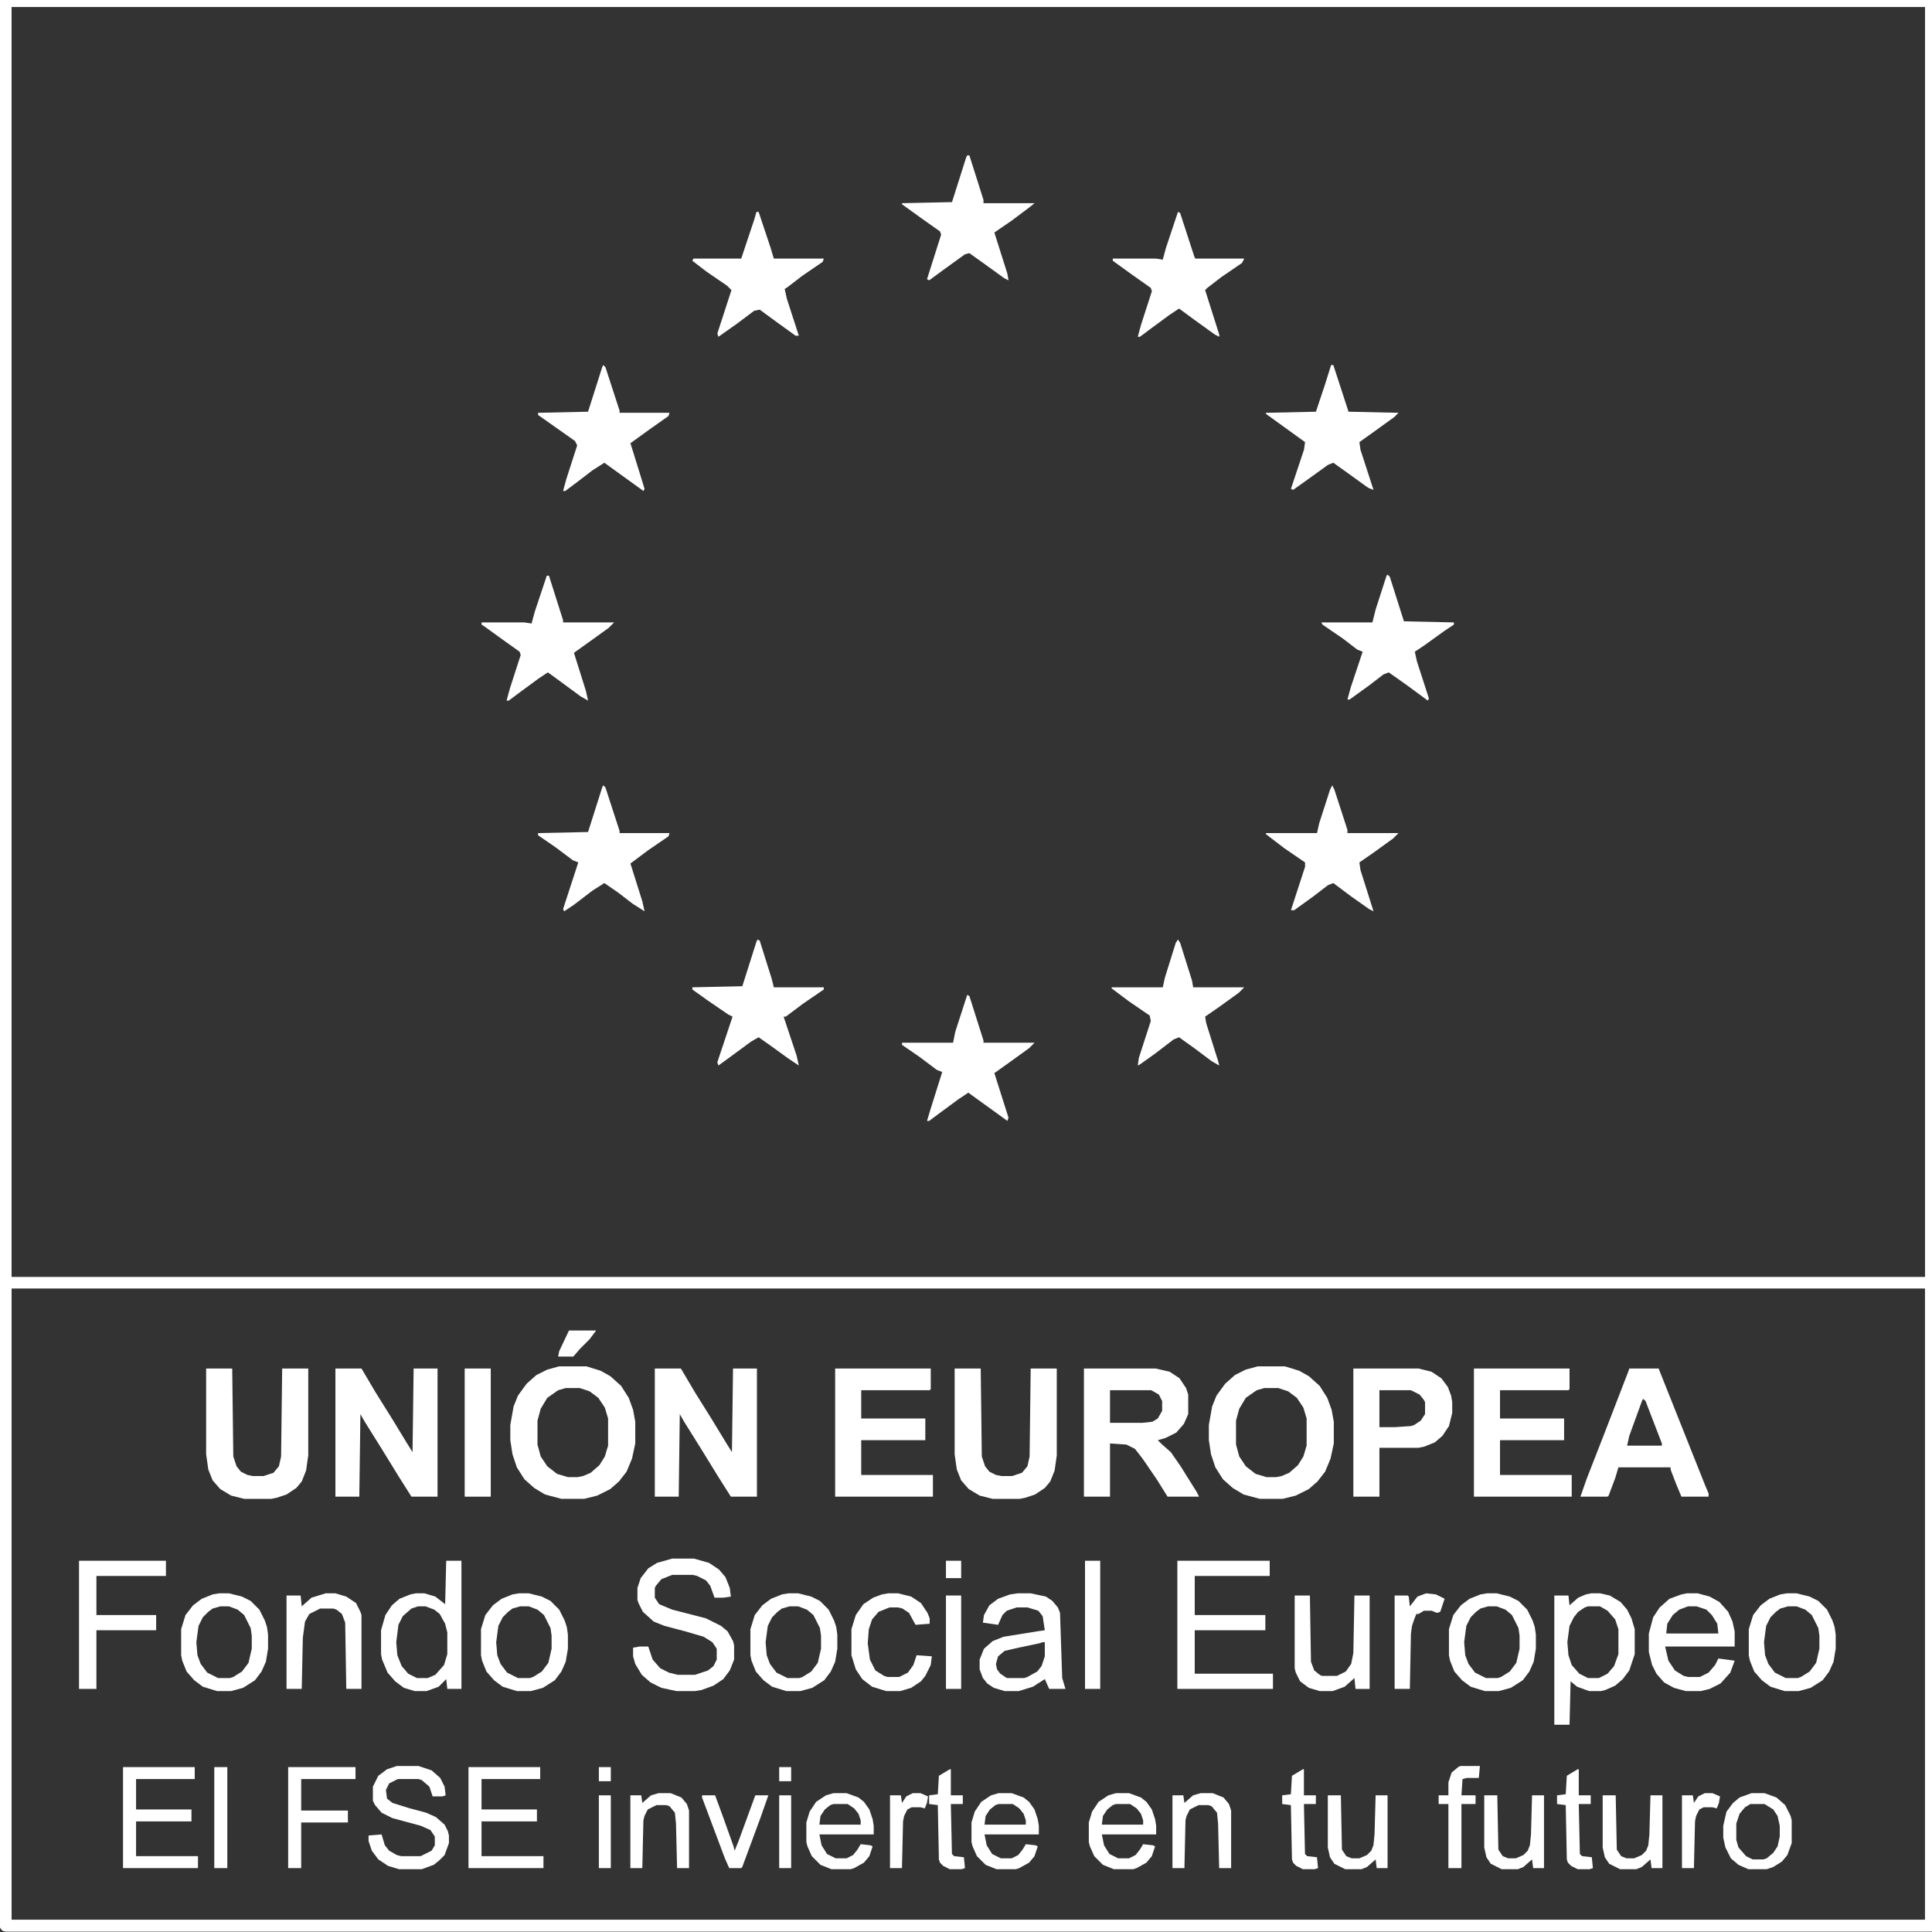 <svg xmlns="http://www.w3.org/2000/svg" xmlns:xlink="http://www.w3.org/1999/xlink" xmlns:serif="http://www.serif.com/" width="100%" height="100%" viewBox="0 0 167 167" xml:space="preserve" style="fill-rule:evenodd;clip-rule:evenodd;stroke-linejoin:round;stroke-miterlimit:2;"><rect x="0" y="0" width="167" height="167" fill="#333333" stroke="none"/>    <g transform="matrix(1,0,0,1,-3136.62,-5774.91)">        <g transform="matrix(1,0,0,6.498,2388.95,0)">            <g transform="matrix(0.13,0,0,0.02,748.168,888.737)">                <rect x="0" y="0" width="1280" height="1280" style="fill:none;fill-rule:nonzero;stroke:white;stroke-width:7.72px;"></rect>                <g transform="matrix(1,0,0,1,0,852.37)">                    <rect x="0" y="0" width="1280" height="427.63" style="fill:none;fill-rule:nonzero;stroke:white;stroke-width:7.72px;"></rect>                </g>                <g transform="matrix(1,0,0,1,131.786,0)">                    <g transform="matrix(1,0,0,1,700.677,907.991)">                        <path d="M0,0L18.059,0L27.449,2.889L33.95,6.501L41.174,13.002L46.23,20.948L49.12,28.894L50.564,36.84L50.564,51.287L48.397,61.4L44.786,70.068L39.729,76.569L33.95,81.625L25.282,85.959L16.614,88.126L1.445,88.126L-9.391,85.237L-16.614,80.903L-23.115,75.124L-28.172,67.178L-31.061,58.51L-32.506,49.12L-32.506,39.007L-30.339,26.727L-27.449,19.503L-21.67,11.558L-15.169,5.779L-7.946,2.167L0,0ZM4.334,14.447L-0.722,15.892L-7.946,20.948L-12.28,28.172L-14.447,36.117L-14.447,52.009L-12.28,59.955L-7.946,66.456L-1.445,71.512L5.779,73.679L12.28,73.679L15.892,72.957L20.948,70.79L26.727,65.734L30.339,59.955L32.506,52.731L32.506,34.673L30.339,27.449L26.005,20.948L20.226,16.614L13.725,14.447L4.334,14.447Z" style="fill:white;"></path>                    </g>                    <g transform="matrix(1,0,0,1,236.208,907.991)">                        <path d="M0,0L18.059,0L27.449,2.889L33.95,6.501L41.174,13.002L46.23,20.948L49.12,28.894L50.564,36.84L50.564,51.287L48.397,61.4L44.786,70.068L39.729,76.569L33.95,81.625L25.282,85.959L16.614,88.126L1.445,88.126L-9.391,85.237L-16.614,80.903L-23.115,75.124L-28.172,67.178L-31.061,58.51L-32.506,49.12L-32.506,39.007L-30.339,26.727L-27.449,19.503L-21.67,11.558L-15.169,5.779L-7.946,2.167L0,0ZM4.334,14.447L-0.722,15.892L-7.946,20.948L-12.28,28.172L-14.447,36.117L-14.447,52.009L-12.28,59.955L-7.946,66.456L-1.445,71.512L5.779,73.679L12.28,73.679L15.892,72.957L20.948,70.79L26.727,65.734L30.339,59.955L32.506,52.731L32.506,34.673L30.339,27.449L26.005,20.948L20.226,16.614L13.725,14.447L4.334,14.447Z" style="fill:white;"></path>                    </g>                    <g transform="matrix(1,0,0,1,585.102,909.436)">                        <path d="M0,0L47.675,0L57.065,2.167L63.567,6.501L67.901,13.002L69.345,17.336L69.345,30.339L66.456,36.84L61.4,42.619L54.176,46.23L49.12,47.675L52.009,50.564L57.788,55.621L64.289,65.011L75.124,82.348L76.569,85.237L55.621,85.237L48.397,73.679L39.007,59.955L33.95,53.454L28.172,50.564L17.336,49.842L17.336,85.237L0,85.237L0,0ZM17.336,14.447L17.336,36.117L39.007,36.117L45.508,35.395L49.12,33.228L52.009,28.172L52.009,21.67L49.842,17.336L44.786,14.447L17.336,14.447Z" style="fill:white;"></path>                    </g>                    <g transform="matrix(1,0,0,1,299.774,909.436)">                        <path d="M0,0L17.336,0L26.727,15.892L37.562,33.228L47.675,49.842L51.287,55.621L52.009,0L67.901,0L67.901,85.237L50.564,85.237L41.896,71.512L30.339,52.731L19.503,35.395L16.614,30.339L15.892,85.237L0,85.237L0,0Z" style="fill:white;fill-rule:nonzero;"></path>                    </g>                    <g transform="matrix(1,0,0,1,87.404,909.436)">                        <path d="M0,0L17.336,0L26.727,15.892L37.562,33.228L47.675,49.842L51.287,55.621L52.009,0L67.901,0L67.901,85.237L50.564,85.237L41.896,71.512L30.339,52.731L19.503,35.395L16.614,30.339L15.892,85.237L0,85.237L0,0Z" style="fill:white;fill-rule:nonzero;"></path>                    </g>                    <g transform="matrix(1,0,0,1,764.244,909.436)">                        <path d="M0,0L43.341,0L52.009,2.167L58.51,6.501L62.844,12.28L65.011,18.059L65.734,22.393L65.734,29.616L63.567,38.284L59.233,44.786L54.176,49.12L46.953,52.009L43.341,52.731L17.336,52.731L17.336,85.237L0,85.237L0,0ZM17.336,14.447L17.336,39.007L27.449,39.007L38.284,38.284L40.451,37.562L44.786,34.673L47.675,30.339L47.675,22.393L46.953,20.948L44.063,17.336L38.284,14.447L17.336,14.447Z" style="fill:white;"></path>                    </g>                    <g transform="matrix(1,0,0,1,947.72,909.436)">                        <path d="M0,0L19.503,0L50.564,78.014L52.731,83.07L52.731,85.237L34.673,85.237L31.061,76.569L27.449,67.178L27.449,65.734L-7.223,65.734L-9.391,72.957L-13.725,84.515L-14.447,85.237L-32.506,85.237L-28.172,72.957L-16.614,43.341L-0.722,2.167L0,0ZM9.391,20.226L8.668,20.948L0,44.786L-1.445,51.287L21.67,51.287L21.67,49.842L10.835,21.67L9.391,20.226Z" style="fill:white;"></path>                    </g>                    <g transform="matrix(1,0,0,1,844.424,909.436)">                        <path d="M0,0L63.567,0L63.567,13.725L62.844,14.447L17.336,14.447L17.336,33.228L59.955,33.228L59.955,47.675L17.336,47.675L17.336,70.79L65.011,70.79L65.011,85.237L0,85.237L0,0Z" style="fill:white;fill-rule:nonzero;"></path>                    </g>                    <g transform="matrix(1,0,0,1,419.684,909.436)">                        <path d="M0,0L63.567,0L63.567,13.725L62.844,14.447L17.336,14.447L17.336,33.228L59.955,33.228L59.955,47.675L17.336,47.675L17.336,70.79L65.011,70.79L65.011,85.237L0,85.237L0,0Z" style="fill:white;fill-rule:nonzero;"></path>                    </g>                    <g transform="matrix(1,0,0,1,499.142,909.436)">                        <path d="M0,0L17.336,0L18.059,58.51L20.226,65.011L23.115,68.623L27.449,70.79L31.061,71.512L38.284,71.512L44.786,69.345L48.397,65.011L49.842,58.51L50.564,0L67.901,0L67.901,57.788L66.456,67.901L63.567,75.124L59.955,79.458L53.454,83.792L46.953,85.959L43.341,86.682L25.282,86.682L16.614,84.515L9.391,80.181L4.334,74.402L1.445,67.178L0,57.065L0,0Z" style="fill:white;fill-rule:nonzero;"></path>                    </g>                    <g transform="matrix(1,0,0,1,1.445,909.436)">                        <path d="M0,0L17.336,0L18.059,58.51L20.226,65.011L23.115,68.623L27.449,70.79L31.061,71.512L38.284,71.512L44.786,69.345L48.397,65.011L49.842,58.51L50.564,0L67.901,0L67.901,57.788L66.456,67.901L63.567,75.124L59.955,79.458L53.454,83.792L46.953,85.959L43.341,86.682L25.282,86.682L16.614,84.515L9.391,80.181L4.334,74.402L1.445,67.178L0,57.065L0,0Z" style="fill:white;fill-rule:nonzero;"></path>                    </g>                    <g transform="matrix(1,0,0,1,173.363,909.436)">                        <rect x="0" y="0" width="17.336" height="85.237" style="fill:white;fill-rule:nonzero;"></rect>                    </g>                    <g transform="matrix(1,0,0,1,242.709,884.153)">                        <path d="M0,0L18.059,0L13.725,5.779L7.223,12.28L2.889,17.336L-7.223,17.336L-6.501,13.725L0,0Z" style="fill:white;fill-rule:nonzero;"></path>                    </g>                </g>                <g transform="matrix(1,0,0,1,46.549,0)">                    <g transform="matrix(1,0,0,1,1007.67,1058.96)">                        <path d="M0,0L5.779,0L12.28,1.445L19.503,5.779L23.837,10.835L26.727,16.614L28.894,23.837L28.894,40.451L25.282,51.287L20.948,57.065L15.892,61.4L9.391,64.289L6.501,65.011L-1.445,65.011L-9.391,62.122L-13.725,58.51L-14.447,87.404L-24.56,87.404L-24.56,1.445L-15.169,1.445L-14.447,7.946L-8.668,2.889L-3.612,0.722L0,0ZM-2.167,8.668L-4.334,9.391L-8.668,12.28L-11.558,15.892L-14.447,21.67L-15.892,32.506L-15.169,41.174L-13.002,47.675L-7.946,53.454L-2.167,56.343L5.056,56.343L10.835,53.454L15.169,48.397L18.059,40.451L18.059,23.837L15.892,17.336L10.835,11.558L5.779,8.668L-2.167,8.668Z" style="fill:white;"></path>                    </g>                    <g transform="matrix(1,0,0,1,246.321,1037.29)">                        <path d="M0,0L10.113,0L10.113,85.237L0.722,85.237L0,78.736L-5.056,83.792L-13.002,86.682L-20.948,86.682L-28.172,84.515L-33.95,80.181L-39.007,74.402L-42.619,65.734L-43.341,62.122L-43.341,46.23L-40.451,36.117L-36.117,29.616L-31.061,25.282L-23.837,22.393L-20.226,21.67L-14.447,21.67L-7.223,23.837L-0.722,28.894L0,0ZM-18.781,30.339L-23.115,31.783L-28.894,36.84L-31.783,42.619L-33.228,54.176L-32.506,62.844L-29.616,70.068L-25.282,75.124L-19.503,78.014L-12.28,78.014L-7.223,75.847L-1.445,69.345L0.722,62.122L0.722,47.675L-0.722,41.896L-4.334,35.395L-7.946,32.506L-13.725,30.339L-18.781,30.339Z" style="fill:white;"></path>                    </g>                    <g transform="matrix(1,0,0,1,1137.7,1058.96)">                        <path d="M0,0L6.501,0L15.169,2.167L20.948,5.056L26.727,10.835L30.339,18.059L31.783,22.393L32.506,27.449L32.506,36.84L31.061,45.508L28.172,52.009L23.837,57.788L15.892,62.844L7.946,65.011L-1.445,65.011L-10.835,62.122L-16.614,57.788L-21.67,52.009L-24.56,44.786L-25.282,41.174L-25.282,23.837L-22.393,14.447L-17.336,7.946L-11.558,3.612L-4.334,0.722L0,0ZM0.722,8.668L-4.334,10.113L-7.223,12.28L-10.835,15.892L-13.725,21.67L-15.169,32.506L-14.447,41.174L-12.28,46.953L-7.946,52.731L-0.722,56.343L7.223,56.343L9.391,55.621L15.169,52.009L19.503,46.23L21.67,36.84L21.67,28.172L20.948,23.115L16.614,14.447L12.28,10.835L6.501,8.668L0.722,8.668Z" style="fill:white;"></path>                    </g>                    <g transform="matrix(1,0,0,1,938.33,1058.96)">                        <path d="M0,0L6.501,0L15.169,2.167L20.948,5.056L26.727,10.835L30.339,18.059L31.783,22.393L32.506,27.449L32.506,36.84L31.061,45.508L28.172,52.009L23.837,57.788L15.892,62.844L7.946,65.011L-1.445,65.011L-10.835,62.122L-16.614,57.788L-21.67,52.009L-24.56,44.786L-25.282,41.174L-25.282,23.837L-22.393,14.447L-17.336,7.946L-11.558,3.612L-4.334,0.722L0,0ZM0.722,8.668L-4.334,10.113L-7.223,12.28L-10.835,15.892L-13.725,21.67L-15.169,32.506L-14.447,41.174L-12.28,46.953L-7.946,52.731L-0.722,56.343L7.223,56.343L9.391,55.621L15.169,52.009L19.503,46.23L21.67,36.84L21.67,28.172L20.948,23.115L16.614,14.447L12.28,10.835L6.501,8.668L0.722,8.668Z" style="fill:white;"></path>                    </g>                    <g transform="matrix(1,0,0,1,473.86,1058.96)">                        <path d="M0,0L6.501,0L15.169,2.167L20.948,5.056L26.727,10.835L30.339,18.059L31.783,22.393L32.506,27.449L32.506,36.84L31.061,45.508L28.172,52.009L23.837,57.788L15.892,62.844L7.946,65.011L-1.445,65.011L-10.835,62.122L-16.614,57.788L-21.67,52.009L-24.56,44.786L-25.282,41.174L-25.282,23.837L-22.393,14.447L-17.336,7.946L-11.558,3.612L-4.334,0.722L0,0ZM0.722,8.668L-4.334,10.113L-7.223,12.28L-10.835,15.892L-13.725,21.67L-15.169,32.506L-14.447,41.174L-12.28,46.953L-7.946,52.731L-0.722,56.343L7.223,56.343L9.391,55.621L15.169,52.009L19.503,46.23L21.67,36.84L21.67,28.172L20.948,23.115L16.614,14.447L12.28,10.835L6.501,8.668L0.722,8.668Z" style="fill:white;"></path>                    </g>                    <g transform="matrix(1,0,0,1,294.718,1058.96)">                        <path d="M0,0L6.501,0L15.169,2.167L20.948,5.056L26.727,10.835L30.339,18.059L31.783,22.393L32.506,27.449L32.506,36.84L31.061,45.508L28.172,52.009L23.837,57.788L15.892,62.844L7.946,65.011L-1.445,65.011L-10.835,62.122L-16.614,57.788L-21.67,52.009L-24.56,44.786L-25.282,41.174L-25.282,23.837L-22.393,14.447L-17.336,7.946L-11.558,3.612L-4.334,0.722L0,0ZM0.722,8.668L-4.334,10.113L-7.223,12.28L-10.835,15.892L-13.725,21.67L-15.169,32.506L-14.447,41.174L-12.28,46.953L-7.946,52.731L-0.722,56.343L7.223,56.343L9.391,55.621L15.169,52.009L19.503,46.23L21.67,36.84L21.67,28.172L20.948,23.115L16.614,14.447L12.28,10.835L6.501,8.668L0.722,8.668Z" style="fill:white;"></path>                    </g>                    <g transform="matrix(1,0,0,1,95.35,1058.96)">                        <path d="M0,0L6.501,0L15.169,2.167L20.948,5.056L26.727,10.835L30.339,18.059L31.783,22.393L32.506,27.449L32.506,36.84L31.061,45.508L28.172,52.009L23.837,57.788L15.892,62.844L7.946,65.011L-1.445,65.011L-10.835,62.122L-16.614,57.788L-21.67,52.009L-24.56,44.786L-25.282,41.174L-25.282,23.837L-22.393,14.447L-17.336,7.946L-11.558,3.612L-4.334,0.722L0,0ZM0.722,8.668L-4.334,10.113L-7.223,12.28L-10.835,15.892L-13.725,21.67L-15.169,32.506L-14.447,41.174L-12.28,46.953L-7.946,52.731L-0.722,56.343L7.223,56.343L9.391,55.621L15.169,52.009L19.503,46.23L21.67,36.84L21.67,28.172L20.948,23.115L16.614,14.447L12.28,10.835L6.501,8.668L0.722,8.668Z" style="fill:white;"></path>                    </g>                    <g transform="matrix(1,0,0,1,732.46,1037.29)">                        <path d="M0,0L61.4,0L61.4,10.113L11.558,10.113L11.558,36.117L58.51,36.117L58.51,46.23L11.558,46.23L11.558,75.124L63.567,75.124L63.567,85.237L0,85.237L0,0Z" style="fill:white;fill-rule:nonzero;"></path>                    </g>                    <g transform="matrix(1,0,0,1,626.275,1058.96)">                        <path d="M0,0L8.668,0L18.781,2.167L23.115,5.056L26.727,9.391L28.172,13.002L29.616,56.343L31.783,63.567L20.948,63.567L18.059,57.065L10.113,62.122L0.722,65.011L-8.668,65.011L-15.892,62.844L-20.226,59.955L-23.115,56.343L-25.282,50.564L-25.282,44.063L-22.393,36.84L-16.614,31.783L-9.391,28.894L13.002,25.282L18.059,24.56L16.614,15.169L13.725,11.558L6.501,9.391L-0.722,9.391L-7.223,11.558L-10.113,14.447L-13.002,20.948L-23.115,19.503L-22.393,14.447L-18.781,7.946L-13.002,3.612L-5.056,0.722L0,0ZM16.614,32.506L14.447,33.228L0.722,36.117L-8.668,38.284L-13.002,41.896L-14.447,46.953L-13.725,50.564L-11.558,53.454L-7.223,56.343L4.334,56.343L6.501,55.621L13.002,52.009L15.892,48.397L18.059,41.896L18.059,32.506L16.614,32.506Z" style="fill:white;"></path>                    </g>                    <g transform="matrix(1,0,0,1,396.569,1035.85)">                        <path d="M0,0L14.447,0L24.56,2.889L31.061,7.223L35.395,12.28L38.284,19.503L39.007,25.282L33.95,26.005L28.172,26.005L25.282,18.059L22.393,14.447L16.614,11.558L13.725,10.835L0,10.835L-7.223,13.725L-10.835,18.059L-11.558,19.503L-11.558,26.005L-8.668,30.339L0,33.95L22.393,39.729L32.506,44.786L36.84,48.397L40.451,54.898L41.174,57.788L41.174,67.178L38.284,74.402L33.95,80.181L27.449,84.515L19.503,87.404L15.169,88.126L2.889,88.126L-7.223,85.959L-14.447,82.348L-20.226,77.291L-24.56,70.068L-26.005,65.011L-26.005,59.233L-21.67,58.51L-15.892,58.51L-13.002,67.178L-7.946,72.957L-2.167,75.847L3.612,77.291L15.169,77.291L23.837,74.402L27.449,71.512L29.616,67.178L29.616,59.955L26.727,55.621L20.948,52.009L8.668,48.397L-5.056,44.786L-12.28,41.896L-19.503,35.395L-22.393,29.616L-23.115,27.449L-23.115,19.503L-20.948,13.002L-15.892,6.501L-10.113,2.889L0,0Z" style="fill:white;fill-rule:nonzero;"></path>                    </g>                    <g transform="matrix(1,0,0,1,1071.24,1058.96)">                        <path d="M0,0L7.223,0L15.169,2.167L21.67,5.779L27.449,12.28L30.339,18.781L31.783,25.282L31.783,35.395L-14.447,35.395L-12.28,44.786L-7.946,51.287L-2.167,54.898L0.722,55.621L8.668,55.621L14.447,52.731L18.781,47.675L20.948,43.341L31.783,44.786L28.894,52.731L22.393,59.955L15.169,63.567L9.391,65.011L-0.722,65.011L-8.668,62.844L-15.169,59.233L-20.226,53.454L-23.115,47.675L-25.282,39.007L-25.282,26.727L-22.393,15.892L-18.059,9.391L-11.558,3.612L-3.612,0.722L0,0ZM0.722,8.668L-5.056,10.835L-9.391,14.447L-13.002,20.226L-13.725,26.727L20.948,26.727L20.226,20.226L16.614,14.447L13.002,10.835L6.501,8.668L0.722,8.668Z" style="fill:white;"></path>                    </g>                    <g transform="matrix(1,0,0,1,2.167,1037.29)">                        <path d="M0,0L57.788,0L57.788,10.113L11.558,10.113L11.558,36.117L51.287,36.117L51.287,46.23L11.558,46.23L11.558,85.237L0,85.237L0,0Z" style="fill:white;fill-rule:nonzero;"></path>                    </g>                    <g transform="matrix(1,0,0,1,166.14,1058.96)">                        <path d="M0,0L6.501,0L13.725,2.167L20.226,6.501L23.115,12.28L23.837,14.447L23.837,63.567L13.725,63.567L13.002,19.503L10.835,13.725L7.223,10.835L5.056,10.113L-3.612,10.113L-10.835,13.725L-13.725,18.781L-15.169,29.616L-15.892,63.567L-26.005,63.567L-26.005,1.445L-16.614,1.445L-15.892,8.668L-9.391,2.889L0,0Z" style="fill:white;fill-rule:nonzero;"></path>                    </g>                    <g transform="matrix(1,0,0,1,810.474,1060.41)">                        <path d="M0,0L10.113,0L10.835,44.063L13.002,49.842L16.614,52.731L18.059,53.454L28.172,53.454L33.95,50.564L37.562,45.508L39.007,38.284L39.729,0L49.842,0L49.842,62.122L40.451,62.122L39.729,54.898L33.228,60.677L25.282,63.567L16.614,63.567L9.391,61.4L3.612,57.065L0.722,51.287L0,48.397L0,0Z" style="fill:white;fill-rule:nonzero;"></path>                    </g>                    <g transform="matrix(1,0,0,1,540.316,1058.96)">                        <path d="M0,0L6.501,0L15.169,2.167L21.67,6.501L26.005,13.002L27.449,16.614L27.449,20.226L18.059,20.948L13.725,13.002L9.391,10.113L6.501,9.391L0.722,9.391L-6.501,12.28L-10.835,17.336L-13.002,23.837L-13.725,33.228L-12.28,44.063L-8.668,51.287L-2.889,54.898L-0.722,55.621L7.223,55.621L13.002,52.731L16.614,47.675L18.781,41.174L28.894,41.896L28.172,47.675L24.56,54.898L21.67,58.51L15.169,62.844L7.946,65.011L-1.445,65.011L-10.835,62.122L-17.336,57.065L-21.67,50.564L-24.56,41.174L-24.56,23.837L-21.67,14.447L-16.614,7.223L-10.113,2.889L-4.334,0.722L0,0Z" style="fill:white;fill-rule:nonzero;"></path>                    </g>                    <g transform="matrix(1,0,0,1,897.878,1058.96)">                        <path d="M0,0L6.501,0.722L12.28,3.612L9.391,12.28L7.223,13.002L3.612,11.558L-1.445,11.558L-5.056,13.725L-6.501,13.725L-7.946,17.336L-9.391,21.67L-10.113,26.727L-10.835,63.567L-20.948,63.567L-20.948,1.445L-12.28,1.445L-11.558,2.167L-10.835,8.668L-5.779,2.167L0,0Z" style="fill:white;fill-rule:nonzero;"></path>                    </g>                    <g transform="matrix(1,0,0,1,671.061,1037.29)">                        <rect x="0" y="0" width="10.113" height="85.237" style="fill:white;fill-rule:nonzero;"></rect>                    </g>                    <g transform="matrix(1,0,0,1,578.6,1060.41)">                        <rect x="0" y="0" width="10.113" height="62.122" style="fill:white;fill-rule:nonzero;"></rect>                    </g>                    <g transform="matrix(1,0,0,1,578.6,1037.29)">                        <rect x="0" y="0" width="10.113" height="11.558" style="fill:white;fill-rule:nonzero;"></rect>                    </g>                </g>                <g transform="matrix(1,0,0,1,359.729,382.122)">                    <path d="M0,0L1.445,0L10.835,29.616L10.835,31.061L44.786,31.061L41.174,34.673L28.172,44.063L18.059,51.287L26.005,76.569L27.449,83.07L22.393,80.181L8.668,70.068L0.722,64.289L-5.779,68.623L-19.503,78.736L-25.282,83.07L-26.727,83.07L-24.56,75.124L-17.336,52.731L-18.059,50.564L-28.172,43.341L-41.174,33.95L-43.341,32.506L-43.341,31.061L-15.169,31.061L-10.113,31.783L-7.946,23.837L0,0Z" style="fill:white;fill-rule:nonzero;"></path>                </g>                <g transform="matrix(1,0,0,1,639.278,660.948)">                    <path d="M0,0L1.445,0.722L10.835,30.339L10.835,31.783L44.786,31.783L41.174,35.395L28.172,44.786L18.059,52.009L27.449,81.625L26.727,83.792L0.722,65.011L-5.779,69.345L-19.503,79.458L-25.282,83.792L-26.727,83.792L-24.56,76.569L-16.614,51.287L-20.226,49.842L-31.783,41.174L-43.341,33.228L-43.341,31.783L-9.391,31.783L-7.946,24.56L0,0Z" style="fill:white;fill-rule:nonzero;"></path>                </g>                <g transform="matrix(1,0,0,1,397.291,241.986)">                    <path d="M0,0L1.445,1.445L10.835,30.339L10.835,31.783L44.063,31.783L43.341,33.95L31.061,42.619L18.059,52.009L24.56,72.957L27.449,82.348L26.727,83.792L0.722,65.011L-7.223,70.068L-16.614,77.291L-25.282,83.792L-26.727,83.792L-24.56,75.847L-17.336,53.454L-18.781,50.564L-43.341,33.228L-43.341,31.783L-10.113,31.061L-0.722,1.445L0,0Z" style="fill:white;fill-rule:nonzero;"></path>                </g>                <g transform="matrix(1,0,0,1,397.291,521.535)">                    <path d="M0,0L1.445,1.445L10.835,30.339L10.835,31.783L44.063,31.783L43.341,33.95L29.616,43.341L18.059,52.009L26.005,77.291L27.449,83.792L19.503,78.736L10.113,71.512L0.722,65.011L-7.223,70.068L-19.503,79.458L-26.005,83.792L-26.727,82.348L-16.614,51.287L-20.226,49.842L-31.783,41.174L-43.341,33.228L-43.341,31.783L-10.113,31.061L-0.722,1.445L0,0Z" style="fill:white;fill-rule:nonzero;"></path>                </g>                <g transform="matrix(1,0,0,1,881.986,521.535)">                    <path d="M0,0L1.445,2.889L10.113,29.616L10.113,31.783L44.063,31.783L40.451,35.395L27.449,44.786L18.059,51.287L18.781,56.343L27.449,83.792L24.56,82.348L12.28,73.679L0.722,65.011L-2.889,66.456L-12.28,73.679L-25.282,83.07L-27.449,83.07L-18.059,54.176L-18.059,51.287L-31.783,41.896L-44.063,32.506L-44.063,31.783L-10.113,31.783L-8.668,25.282L-1.445,2.889L0,0Z" style="fill:white;fill-rule:nonzero;"></path>                </g>                <g transform="matrix(1,0,0,1,499.865,624.108)">                    <path d="M0,0L1.445,0.722L9.391,26.005L10.835,31.783L44.063,31.783L44.063,33.228L30.339,42.619L18.781,51.287L17.336,51.287L26.005,77.291L27.449,83.792L20.948,79.458L7.946,70.068L0.722,65.011L-4.334,67.901L-18.059,78.014L-26.005,83.792L-26.727,81.625L-16.614,51.287L-19.503,49.842L-33.228,40.451L-43.341,33.228L-43.341,31.783L-10.113,31.061L-0.722,1.445L0,0Z" style="fill:white;fill-rule:nonzero;"></path>                </g>                <g transform="matrix(1,0,0,1,779.413,624.108)">                    <path d="M0,0L1.445,2.167L9.391,27.449L10.113,31.783L44.063,31.783L40.451,35.395L27.449,44.786L18.059,51.287L18.781,55.621L26.727,80.903L27.449,83.792L22.393,80.903L10.835,72.235L0.722,65.011L-2.889,66.456L-15.169,75.847L-25.282,83.07L-26.727,83.792L-26.005,78.736L-18.059,54.176L-18.781,50.564L-32.506,41.174L-44.063,32.506L-44.063,31.783L-10.113,31.783L-8.668,25.282L-1.445,2.167L0,0Z" style="fill:white;fill-rule:nonzero;"></path>                </g>                <g transform="matrix(1,0,0,1,918.826,381.4)">                    <path d="M0,0L1.445,1.445L10.835,31.061L44.063,31.783L44.063,33.228L37.562,37.562L24.56,46.953L18.059,51.287L19.503,57.788L27.449,82.348L26.727,83.792L13.002,73.679L0.722,65.011L-2.889,66.456L-12.28,73.679L-25.282,83.07L-26.727,83.07L-24.56,75.124L-16.614,51.287L-20.226,49.842L-29.616,42.619L-43.341,33.228L-44.063,31.783L-10.113,31.783L-7.946,23.115L-0.722,0.722L0,0Z" style="fill:white;fill-rule:nonzero;"></path>                </g>                <g transform="matrix(1,0,0,1,881.264,241.986)">                    <path d="M0,0L1.445,0L11.558,31.061L44.786,31.783L41.896,34.673L28.894,44.063L18.781,51.287L19.503,56.343L28.172,83.07L24.56,81.625L11.558,72.235L1.445,65.011L-2.167,66.456L-15.169,75.847L-25.282,83.07L-26.727,82.348L-18.059,56.343L-17.336,51.287L-43.341,32.506L-43.341,31.783L-10.113,31.061L-4.334,13.725L0,0Z" style="fill:white;fill-rule:nonzero;"></path>                </g>                <g transform="matrix(1,0,0,1,779.413,140.135)">                    <path d="M0,0L1.445,0.722L10.835,29.616L11.558,31.061L44.063,31.061L42.619,33.95L28.894,43.341L19.503,50.564L18.059,52.009L27.449,81.625L27.449,83.07L24.56,81.625L11.558,72.235L0.722,64.289L-5.779,68.623L-19.503,78.736L-25.282,83.07L-26.727,83.07L-24.56,75.124L-17.336,52.731L-18.059,50.564L-30.339,41.896L-43.341,32.506L-43.341,31.061L-14.447,31.061L-10.113,31.783L-7.946,23.837L0,0Z" style="fill:white;fill-rule:nonzero;"></path>                </g>                <g transform="matrix(1,0,0,1,499.142,140.135)">                    <path d="M0,0L1.445,0L9.391,23.837L11.558,31.061L44.786,31.061L44.063,33.228L30.339,42.619L20.948,49.842L18.781,51.287L20.226,57.788L28.172,82.348L26.005,82.348L13.002,72.957L2.167,65.011L-1.445,65.734L-13.002,74.402L-25.282,83.07L-26.005,80.903L-16.614,52.009L-19.503,49.12L-33.228,39.729L-42.619,32.506L-41.896,31.061L-10.113,31.061L-1.445,5.056L0,0Z" style="fill:white;fill-rule:nonzero;"></path>                </g>                <g transform="matrix(1,0,0,1,639.278,102.573)">                    <path d="M0,0L1.445,0L10.835,29.616L10.835,31.783L44.786,31.783L41.174,34.673L29.616,43.341L18.059,51.287L26.727,78.736L27.449,83.07L24.56,81.625L11.558,72.235L1.445,65.011L-1.445,65.734L-14.447,75.124L-25.282,83.07L-26.727,82.348L-17.336,52.731L-18.059,50.564L-30.339,41.896L-43.341,32.506L-43.341,31.783L-10.113,31.061L-0.722,1.445L0,0Z" style="fill:white;fill-rule:nonzero;"></path>                </g>                <g transform="matrix(1,0,0,1,77.249,0)">                    <g transform="matrix(1,0,0,1,1083.52,1191.87)">                        <path d="M0,0L8.668,0L16.614,2.889L22.393,7.946L26.005,15.169L26.727,18.059L26.727,33.228L23.837,41.174L20.226,45.508L14.447,49.12L10.113,50.564L-2.167,50.564L-8.668,47.675L-13.725,43.341L-17.336,36.117L-18.781,29.616L-18.781,21.67L-16.614,12.28L-12.28,6.501L-7.946,2.889L0,0ZM-0.722,7.223L-4.334,9.391L-7.946,13.725L-10.113,20.226L-10.113,31.061L-8.668,36.117L-3.612,41.896L0.722,44.063L7.946,44.063L10.113,43.341L14.447,39.729L17.336,35.395L18.781,28.894L18.781,21.67L17.336,15.169L14.447,10.835L8.668,7.223L-0.722,7.223Z" style="fill:white;"></path>                    </g>                    <g transform="matrix(1,0,0,1,230.429,1174.54)">                        <path d="M0,0L47.675,0L47.675,7.946L8.668,7.946L8.668,28.172L45.508,28.172L45.508,36.117L8.668,36.117L8.668,59.233L49.842,59.233L49.842,67.178L0,67.178L0,0Z" style="fill:white;fill-rule:nonzero;"></path>                    </g>                    <g transform="matrix(1,0,0,1,0.722,1174.54)">                        <path d="M0,0L47.675,0L47.675,7.946L8.668,7.946L8.668,28.172L45.508,28.172L45.508,36.117L8.668,36.117L8.668,59.233L49.842,59.233L49.842,67.178L0,67.178L0,0Z" style="fill:white;fill-rule:nonzero;"></path>                    </g>                    <g transform="matrix(1,0,0,1,182.754,1173.81)">                        <path d="M0,0L14.447,0L23.115,2.889L28.894,7.946L31.783,13.725L32.506,19.503L30.339,20.226L23.837,20.226L21.67,13.725L16.614,9.391L14.447,8.668L0.722,8.668L-5.056,11.558L-7.223,15.892L-6.501,21.67L-2.889,24.56L8.668,28.172L19.503,31.061L26.005,33.95L31.783,39.007L33.95,43.341L34.673,46.23L34.673,51.287L31.783,59.233L28.172,62.844L24.56,65.734L16.614,68.623L1.445,68.623L-5.779,66.456L-12.28,62.122L-16.614,56.343L-18.781,49.842L-18.781,46.23L-10.113,45.508L-7.946,52.731L-5.056,56.343L0,59.233L2.889,59.955L15.892,59.955L23.115,56.343L25.282,52.731L25.282,46.953L22.393,42.619L15.892,39.729L-2.889,34.673L-10.113,31.061L-14.447,26.005L-15.892,23.115L-15.892,13.725L-12.28,6.501L-6.501,2.167L0,0Z" style="fill:white;fill-rule:nonzero;"></path>                    </g>                    <g transform="matrix(1,0,0,1,660.948,1191.87)">                        <path d="M0,0L8.668,0L16.614,2.889L20.226,5.779L23.837,10.835L26.005,17.336L26.727,21.67L26.727,27.449L-9.391,27.449L-7.946,34.673L-4.334,40.451L1.445,43.341L8.668,43.341L13.002,41.174L15.892,37.562L18.059,33.95L24.56,34.673L26.005,35.395L23.837,41.896L20.226,46.23L13.725,49.842L11.558,50.564L-1.445,50.564L-8.668,47.675L-14.447,41.896L-17.336,35.395L-18.059,32.506L-18.059,19.503L-15.892,12.28L-11.558,5.779L-5.056,1.445L0,0ZM0,7.223L-2.167,7.946L-5.779,10.835L-8.668,15.169L-9.391,20.948L18.059,20.948L18.059,18.059L16.614,13.725L13.725,10.113L9.391,7.223L0,7.223Z" style="fill:white;"></path>                    </g>                    <g transform="matrix(1,0,0,1,582.935,1191.87)">                        <path d="M0,0L8.668,0L16.614,2.889L20.226,5.779L23.837,10.835L26.005,17.336L26.727,21.67L26.727,27.449L-9.391,27.449L-7.946,34.673L-4.334,40.451L1.445,43.341L8.668,43.341L13.002,41.174L15.892,37.562L18.059,33.95L24.56,34.673L26.005,35.395L23.837,41.896L20.226,46.23L13.725,49.842L11.558,50.564L-1.445,50.564L-8.668,47.675L-14.447,41.896L-17.336,35.395L-18.059,32.506L-18.059,19.503L-15.892,12.28L-11.558,5.779L-5.056,1.445L0,0ZM0,7.223L-2.167,7.946L-5.779,10.835L-8.668,15.169L-9.391,20.948L18.059,20.948L18.059,18.059L16.614,13.725L13.725,10.113L9.391,7.223L0,7.223Z" style="fill:white;"></path>                    </g>                    <g transform="matrix(1,0,0,1,473.138,1191.87)">                        <path d="M0,0L8.668,0L16.614,2.889L20.226,5.779L23.837,10.835L26.005,17.336L26.727,21.67L26.727,27.449L-9.391,27.449L-7.946,34.673L-4.334,40.451L1.445,43.341L8.668,43.341L13.002,41.174L15.892,37.562L18.059,33.95L24.56,34.673L26.005,35.395L23.837,41.896L20.226,46.23L13.725,49.842L11.558,50.564L-1.445,50.564L-8.668,47.675L-14.447,41.896L-17.336,35.395L-18.059,32.506L-18.059,19.503L-15.892,12.28L-11.558,5.779L-5.056,1.445L0,0ZM0,7.223L-2.167,7.946L-5.779,10.835L-8.668,15.169L-9.391,20.948L18.059,20.948L18.059,18.059L16.614,13.725L13.725,10.113L9.391,7.223L0,7.223Z" style="fill:white;"></path>                    </g>                    <g transform="matrix(1,0,0,1,110.519,1174.54)">                        <path d="M0,0L44.786,0L44.786,7.946L8.668,7.946L8.668,28.894L39.729,28.894L39.729,36.84L8.668,36.84L8.668,67.178L0,67.178L0,0Z" style="fill:white;fill-rule:nonzero;"></path>                    </g>                    <g transform="matrix(1,0,0,1,984.56,1193.32)">                        <path d="M0,0L8.668,0L9.391,36.117L12.28,40.451L15.892,41.896L20.948,41.896L26.005,39.729L28.894,36.84L30.339,33.228L31.061,26.005L31.783,0L39.729,0L39.729,48.397L32.506,48.397L31.783,42.619L26.005,47.675L22.393,49.12L11.558,49.12L4.334,45.508L1.445,41.174L0,34.673L0,0Z" style="fill:white;fill-rule:nonzero;"></path>                    </g>                    <g transform="matrix(1,0,0,1,905.824,1193.32)">                        <path d="M0,0L8.668,0L9.391,36.117L12.28,40.451L15.892,41.896L20.948,41.896L26.005,39.729L28.894,36.84L30.339,33.228L31.061,26.005L31.783,0L39.729,0L39.729,48.397L32.506,48.397L31.783,42.619L26.005,47.675L22.393,49.12L11.558,49.12L4.334,45.508L1.445,41.174L0,34.673L0,0Z" style="fill:white;fill-rule:nonzero;"></path>                    </g>                    <g transform="matrix(1,0,0,1,801.806,1193.32)">                        <path d="M0,0L8.668,0L9.391,36.117L12.28,40.451L15.892,41.896L20.948,41.896L26.005,39.729L28.894,36.84L30.339,33.228L31.061,26.005L31.783,0L39.729,0L39.729,48.397L32.506,48.397L31.783,42.619L26.005,47.675L22.393,49.12L11.558,49.12L4.334,45.508L1.445,41.174L0,34.673L0,0Z" style="fill:white;fill-rule:nonzero;"></path>                    </g>                    <g transform="matrix(1,0,0,1,717.291,1191.87)">                        <path d="M0,0L7.946,0L15.169,2.889L18.781,7.223L20.226,11.558L20.226,49.842L12.28,49.842L11.558,20.226L10.835,13.002L7.223,8.668L5.056,7.946L-1.445,7.946L-7.223,10.835L-9.391,15.169L-10.113,18.059L-10.835,49.842L-18.781,49.842L-18.781,1.445L-11.558,1.445L-10.835,6.501L-5.056,1.445L0,0Z" style="fill:white;fill-rule:nonzero;"></path>                    </g>                    <g transform="matrix(1,0,0,1,356.84,1191.87)">                        <path d="M0,0L7.946,0L15.169,2.889L18.781,7.223L20.226,11.558L20.226,49.842L12.28,49.842L11.558,20.226L10.835,13.002L7.223,8.668L5.056,7.946L-1.445,7.946L-7.223,10.835L-9.391,15.169L-10.113,18.059L-10.835,49.842L-18.781,49.842L-18.781,1.445L-11.558,1.445L-10.835,6.501L-5.056,1.445L0,0Z" style="fill:white;fill-rule:nonzero;"></path>                    </g>                    <g transform="matrix(1,0,0,1,385.734,1193.32)">                        <path d="M0,0L8.668,0L13.725,13.725L20.948,33.95L21.67,36.84L24.56,29.616L35.395,0L44.063,0L39.007,14.447L26.727,47.675L26.005,48.397L18.059,48.397L15.169,41.896L0,1.445L0,0Z" style="fill:white;fill-rule:nonzero;"></path>                    </g>                    <g transform="matrix(1,0,0,1,889.932,1173.81)">                        <path d="M0,0L13.002,0L12.28,7.946L4.334,7.946L1.445,8.668L0.722,19.503L10.113,19.503L10.113,25.282L0.722,25.282L0.722,67.901L-7.946,67.901L-7.946,25.282L-14.447,25.282L-14.447,19.503L-7.946,19.503L-7.946,10.835L-5.779,4.334L-1.445,0.722L0,0Z" style="fill:white;fill-rule:nonzero;"></path>                    </g>                    <g transform="matrix(1,0,0,1,967.946,1175.98)">                        <path d="M0,0L0.722,0L0.722,17.336L8.668,17.336L8.668,23.115L0.722,23.115L1.445,56.343L2.889,57.788L9.391,58.51L10.113,65.734L7.946,66.456L0,66.456L-4.334,64.289L-6.501,62.122L-7.223,59.955L-7.946,23.837L-13.725,23.115L-13.725,17.336L-7.946,16.614L-7.223,4.334L0,0Z" style="fill:white;fill-rule:nonzero;"></path>                    </g>                    <g transform="matrix(1,0,0,1,785.192,1175.98)">                        <path d="M0,0L0.722,0L0.722,17.336L8.668,17.336L8.668,23.115L0.722,23.115L1.445,56.343L2.889,57.788L9.391,58.51L10.113,65.734L7.946,66.456L0,66.456L-4.334,64.289L-6.501,62.122L-7.223,59.955L-7.946,23.837L-13.725,23.115L-13.725,17.336L-7.946,16.614L-7.223,4.334L0,0Z" style="fill:white;fill-rule:nonzero;"></path>                    </g>                    <g transform="matrix(1,0,0,1,550.429,1175.98)">                        <path d="M0,0L0.722,0L0.722,17.336L8.668,17.336L8.668,23.115L0.722,23.115L1.445,56.343L2.889,57.788L9.391,58.51L10.113,65.734L7.946,66.456L0,66.456L-4.334,64.289L-6.501,62.122L-7.223,59.955L-7.946,23.837L-13.725,23.115L-13.725,17.336L-7.946,16.614L-7.223,4.334L0,0Z" style="fill:white;fill-rule:nonzero;"></path>                    </g>                    <g transform="matrix(1,0,0,1,61.4,1174.54)">                        <rect x="0" y="0" width="8.668" height="67.178" style="fill:white;fill-rule:nonzero;"></rect>                    </g>                    <g transform="matrix(1,0,0,1,1052.46,1191.87)">                        <path d="M0,0L5.056,0L10.113,2.167L9.391,6.501L7.946,10.113L5.056,9.391L-0.722,9.391L-3.612,10.835L-5.779,15.169L-6.501,18.781L-7.223,49.842L-15.169,49.842L-15.169,1.445L-7.946,1.445L-7.223,6.501L-4.334,2.167L0,0Z" style="fill:white;fill-rule:nonzero;"></path>                    </g>                    <g transform="matrix(1,0,0,1,525.869,1191.87)">                        <path d="M0,0L5.056,0L10.113,2.167L9.391,6.501L7.946,10.113L5.056,9.391L-0.722,9.391L-3.612,10.835L-5.779,15.169L-6.501,18.781L-7.223,49.842L-15.169,49.842L-15.169,1.445L-7.946,1.445L-7.223,6.501L-4.334,2.167L0,0Z" style="fill:white;fill-rule:nonzero;"></path>                    </g>                    <g transform="matrix(1,0,0,1,437.02,1193.32)">                        <rect x="0" y="0" width="7.946" height="48.397" style="fill:white;fill-rule:nonzero;"></rect>                    </g>                    <g transform="matrix(1,0,0,1,317.111,1193.32)">                        <rect x="0" y="0" width="7.946" height="48.397" style="fill:white;fill-rule:nonzero;"></rect>                    </g>                    <g transform="matrix(1,0,0,1,437.02,1174.54)">                        <rect x="0" y="0" width="7.946" height="9.391" style="fill:white;fill-rule:nonzero;"></rect>                    </g>                    <g transform="matrix(1,0,0,1,317.111,1174.54)">                        <rect x="0" y="0" width="7.946" height="9.391" style="fill:white;fill-rule:nonzero;"></rect>                    </g>                </g>            </g>        </g>    </g></svg>
